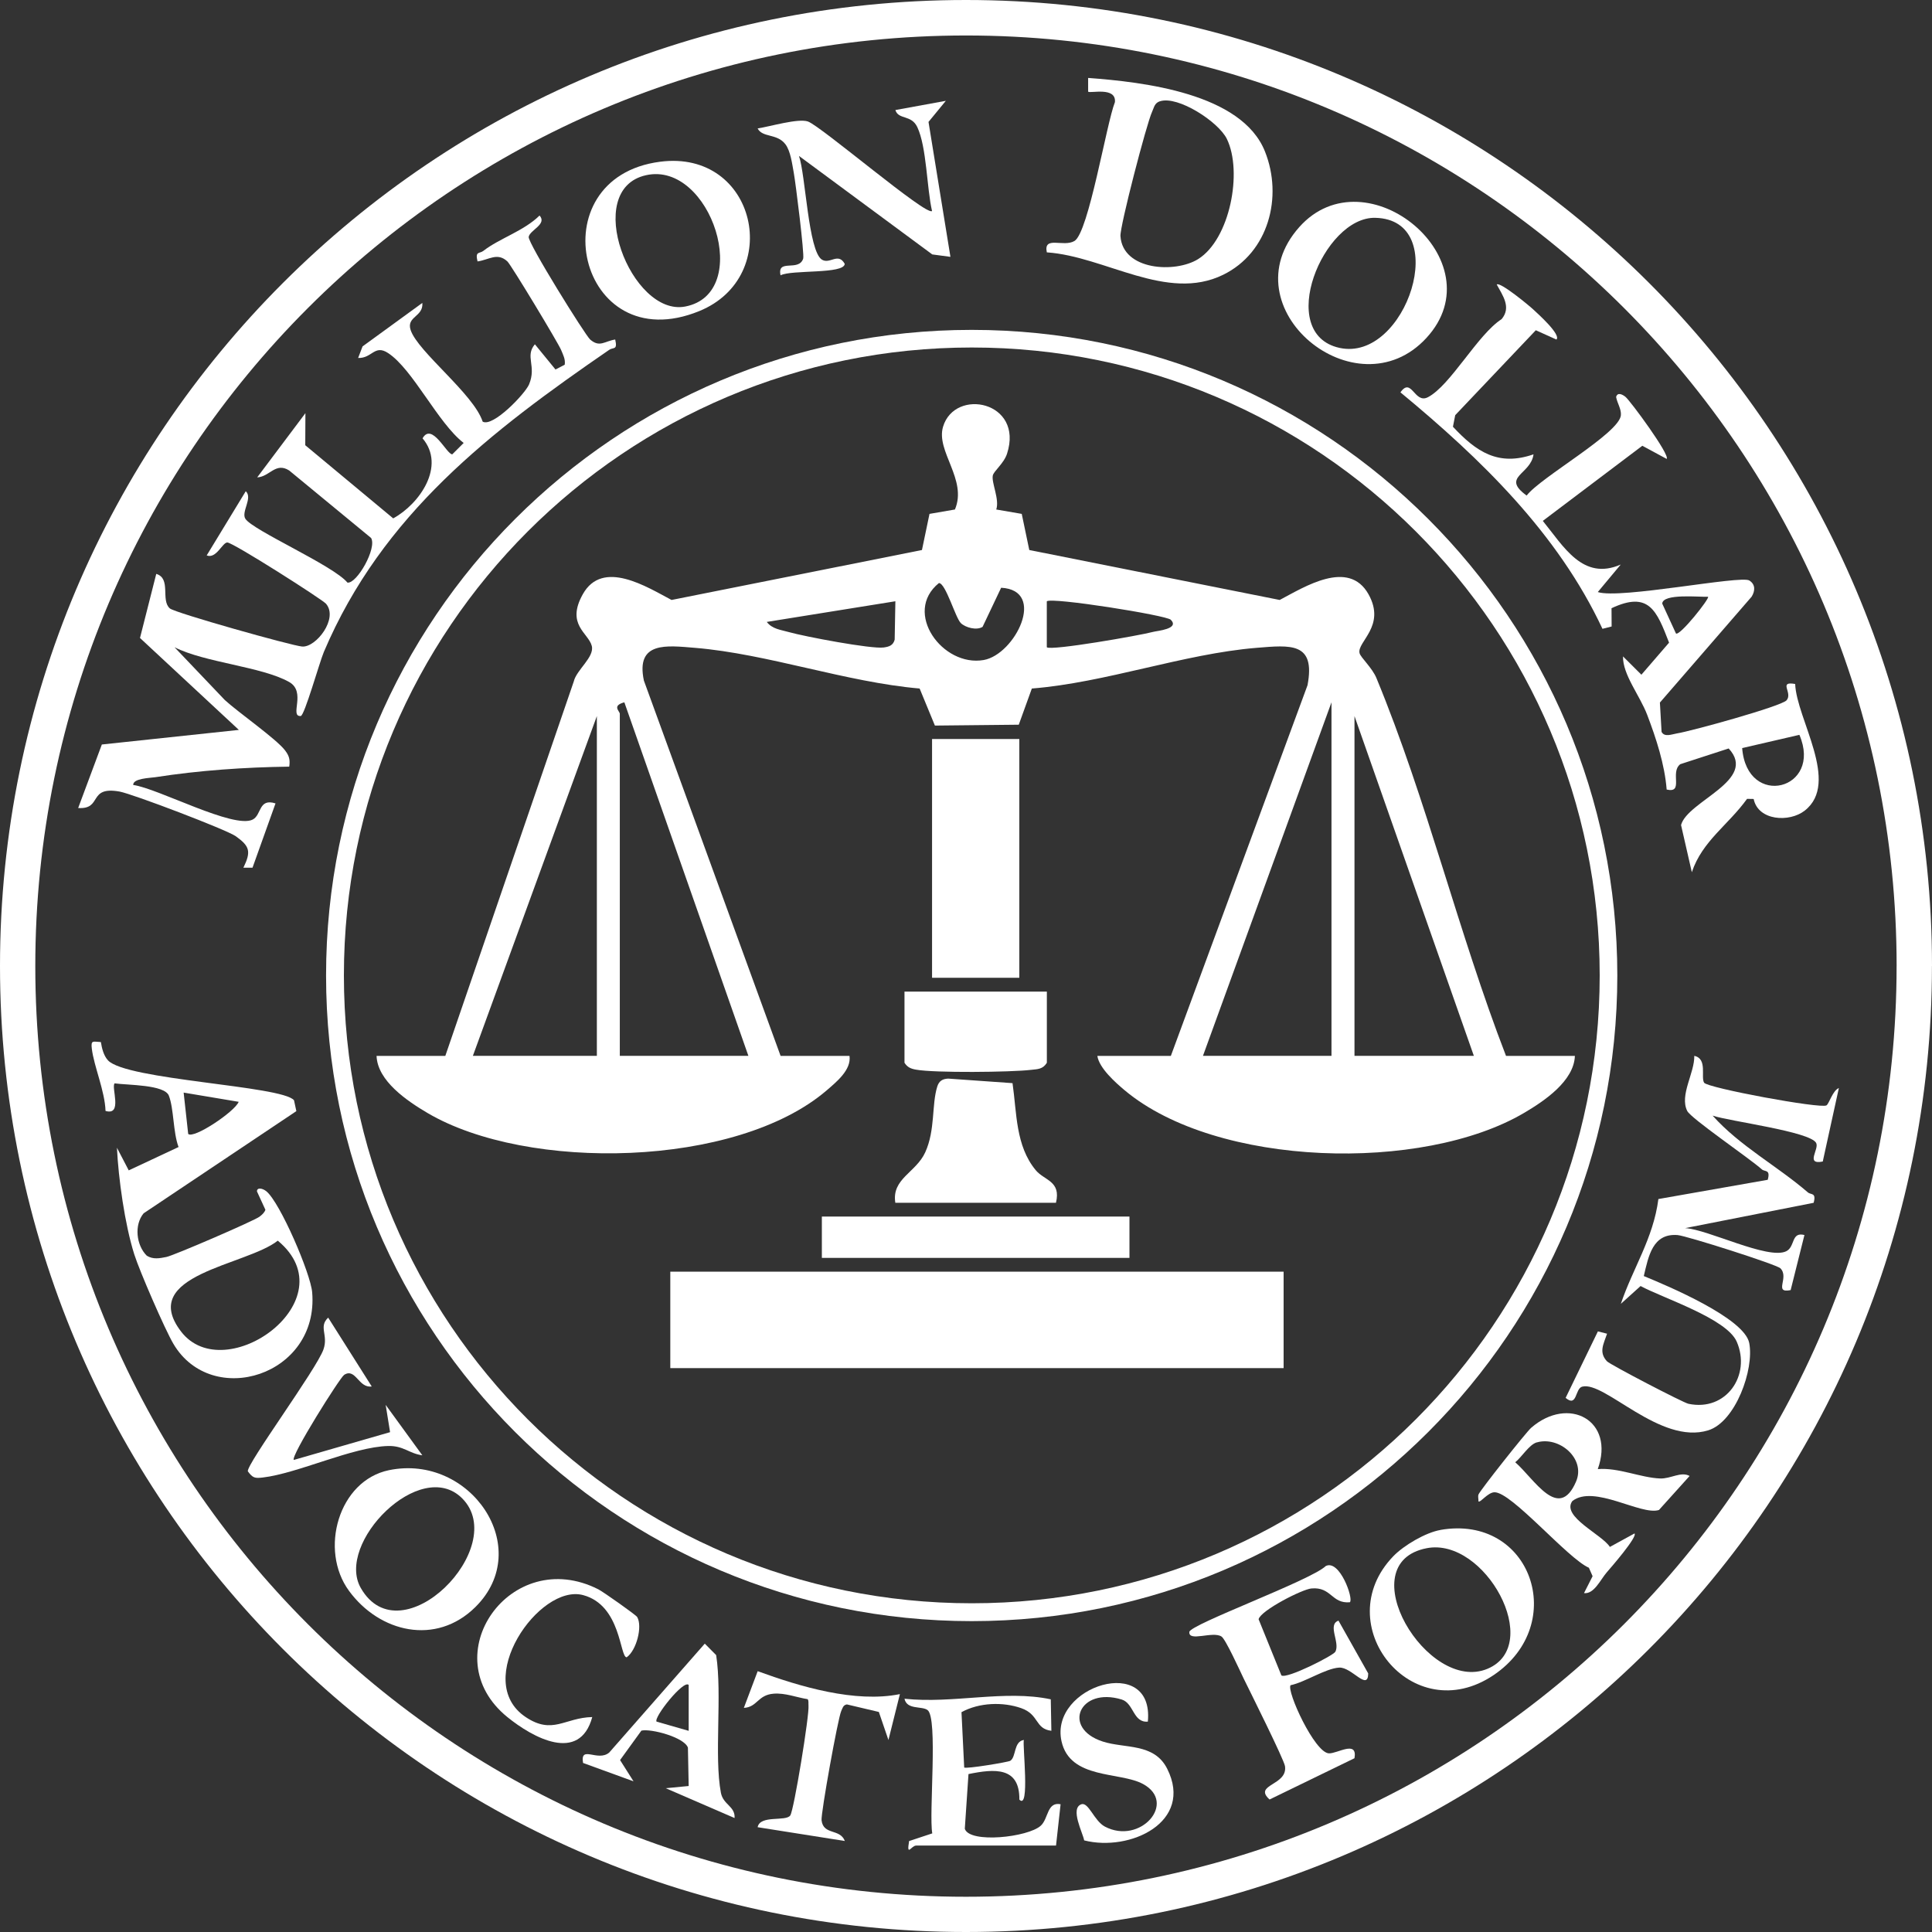 <?xml version="1.0" encoding="UTF-8"?> <svg xmlns="http://www.w3.org/2000/svg" width="74" height="74" viewBox="0 0 74 74" fill="none"><rect x="0" y="0" width="74" height="74" fill="#333333" stroke="none"/><path d="M73.998 37C73.998 57.435 57.433 74 36.998 74C16.563 74 0 57.433 0 37C0 16.567 16.565 0 37 0C57.435 0 74 16.565 74 37H73.998ZM72.645 37.004C72.645 17.317 56.687 1.359 37 1.359C17.313 1.359 1.352 17.317 1.352 37.004C1.352 56.691 17.311 72.65 36.998 72.65C56.685 72.65 72.644 56.691 72.644 37.004H72.645Z" fill="white"></path><path d="M61.947 37.364C61.947 51.02 50.876 62.093 37.218 62.093C23.559 62.093 12.489 51.022 12.489 37.364C12.489 23.705 23.559 12.635 37.218 12.635C50.876 12.635 61.947 23.705 61.947 37.364ZM61.272 37.359C61.272 24.077 50.505 13.31 37.222 13.31C23.939 13.31 13.172 24.077 13.172 37.359C13.172 50.642 23.939 61.409 37.222 61.409C50.505 61.409 61.272 50.642 61.272 37.359Z" fill="white"></path><path d="M23.564 13.006C23.661 13.426 23.491 13.291 23.335 13.399C18.815 16.507 14.642 19.696 12.404 24.972C12.24 25.358 11.662 27.415 11.519 27.425C11.072 27.454 11.75 26.497 11.07 26.119C10.019 25.531 7.851 25.381 6.685 24.791L8.615 26.817C9.128 27.286 10.582 28.302 10.915 28.738C11.079 28.952 11.116 29.096 11.079 29.364C9.371 29.387 7.628 29.507 5.944 29.769C5.738 29.8 5.09 29.812 5.102 30.066C6.06 30.199 8.952 31.761 9.679 31.391C10.025 31.215 9.897 30.564 10.553 30.772L9.672 33.234H9.323C9.625 32.613 9.566 32.413 9.033 32.031C8.681 31.78 5.069 30.407 4.581 30.319C3.349 30.099 3.939 31.009 2.994 30.949L3.901 28.516L9.149 27.957L5.362 24.436L5.985 21.981C6.569 22.159 6.143 22.99 6.506 23.304C6.706 23.476 11.176 24.733 11.573 24.764C12.103 24.806 12.971 23.69 12.487 23.125C12.342 22.957 8.929 20.78 8.706 20.778C8.519 20.778 8.283 21.418 7.917 21.274L9.413 18.815C9.691 19.072 9.23 19.602 9.398 19.87C9.681 20.315 12.766 21.657 13.308 22.315C13.667 22.367 14.448 20.994 14.213 20.605L11.077 18.021C10.555 17.687 10.327 18.264 9.851 18.285L11.698 15.825L11.692 17.053L15.061 19.855C16.071 19.303 17.084 17.851 16.185 16.789C16.544 16.156 17.109 17.406 17.323 17.402L17.76 16.966C16.771 16.203 15.819 14.149 14.864 13.522C14.344 13.181 14.251 13.731 13.717 13.711L13.887 13.268L16.177 11.602C16.222 12.142 15.551 12.119 15.73 12.647C16.015 13.484 18.14 15.088 18.487 16.149C18.877 16.376 20.115 15.082 20.265 14.722C20.56 14.016 20.095 13.652 20.487 13.187L21.277 14.153L21.63 13.97C21.663 13.758 21.567 13.592 21.493 13.407C21.387 13.146 19.579 10.148 19.434 10.013C19.047 9.656 18.73 9.953 18.291 10.013C18.19 9.608 18.368 9.724 18.512 9.61C19.131 9.128 20.063 8.85 20.666 8.255C20.967 8.588 20.298 8.81 20.25 9.072C20.209 9.298 22.421 12.847 22.604 13.004C22.97 13.322 23.154 13.067 23.566 13.004L23.564 13.006Z" fill="white"></path><path d="M59.616 13.006L58.825 12.649L55.738 15.902L55.651 16.345C56.548 17.309 57.391 17.87 58.737 17.402C58.638 18.181 57.479 18.258 58.474 18.981C59.008 18.279 62.03 16.596 62.084 15.902C62.103 15.665 61.941 15.437 61.901 15.206C61.951 15.015 62.136 15.1 62.259 15.2C62.448 15.354 63.977 17.431 63.837 17.577L62.905 17.074L59.093 19.951C59.892 20.932 60.626 22.257 62.078 21.623L61.199 22.677C62.041 22.959 66.673 22.026 67.003 22.234C67.244 22.386 67.228 22.635 67.091 22.855L63.578 26.91L63.642 28.032C63.754 28.248 64.037 28.123 64.228 28.092C64.764 28.009 68.233 27.052 68.43 26.823C68.68 26.534 68.092 26.081 68.759 26.198C68.811 27.542 70.493 29.979 69.126 31.048C68.537 31.51 67.34 31.439 67.169 30.602L66.916 30.598C66.195 31.601 65.2 32.212 64.801 33.408L64.388 31.601C64.637 30.672 67.346 29.889 66.212 28.668L64.359 29.27C63.95 29.58 64.51 30.394 63.837 30.242C63.761 29.276 63.434 28.281 63.092 27.382C62.807 26.634 62.151 25.84 62.165 25.142L62.869 25.843L63.929 24.615C63.455 23.389 63.16 22.623 61.725 23.296L61.729 23.996L61.378 24.085C59.666 20.425 56.71 17.566 53.64 15.028C54.068 14.421 54.173 15.481 54.691 15.215C55.559 14.764 56.594 12.815 57.516 12.223C57.894 11.77 57.558 11.322 57.329 10.898C57.45 10.777 58.592 11.723 58.737 11.862C58.895 12.009 59.807 12.824 59.614 13.006H59.616ZM65.422 22.857C65.084 22.874 63.692 22.722 63.667 23.119L64.193 24.264C64.338 24.374 65.497 22.913 65.422 22.859V22.857ZM68.921 28.146L66.729 28.653C66.91 30.99 69.824 30.257 68.921 28.146Z" fill="white"></path><path d="M3.864 39.914C3.901 40.151 3.97 40.432 4.134 40.612C4.832 41.371 10.798 41.581 11.261 42.142L11.351 42.559L5.501 46.473C5.135 46.913 5.214 47.692 5.623 48.097C5.866 48.247 6.114 48.197 6.373 48.145C6.664 48.087 9.747 46.753 9.94 46.602C10.034 46.529 10.125 46.452 10.166 46.338L9.842 45.633C9.842 45.471 10.054 45.511 10.2 45.627C10.729 46.057 11.897 48.777 11.957 49.499C12.227 52.69 8.116 53.972 6.641 51.471C6.315 50.918 5.343 48.679 5.143 48.045C4.778 46.888 4.535 45.135 4.479 43.961L4.931 44.828L6.839 43.934C6.627 43.369 6.662 42.474 6.469 41.969C6.305 41.539 4.882 41.566 4.391 41.495C4.248 41.637 4.713 42.748 4.042 42.551C4.017 41.79 3.598 40.841 3.517 40.168C3.475 39.821 3.567 39.902 3.862 39.913L3.864 39.914ZM9.142 42.202L7.034 41.849L7.208 43.431C7.408 43.639 8.997 42.578 9.142 42.202ZM10.64 47.52C9.439 48.475 5.26 48.814 6.936 51.002C8.613 53.189 13.376 49.792 10.64 47.52Z" fill="white"></path><path d="M65.271 41.47C65.4 41.672 69.727 42.474 69.957 42.339C70.057 42.281 70.196 41.767 70.433 41.674L69.816 44.489C69.13 44.624 69.694 44.009 69.561 43.774C69.311 43.336 66.249 42.95 65.597 42.731C66.64 43.897 68.075 44.661 69.243 45.669C69.367 45.777 69.575 45.663 69.467 46.07L64.544 47.04C65.408 47.084 67.718 48.261 68.414 47.927C68.767 47.757 68.595 47.171 69.114 47.304L68.586 49.414C67.913 49.547 68.547 48.937 68.194 48.579C68.048 48.432 64.596 47.333 64.255 47.306C63.299 47.231 63.142 48.112 62.961 48.876C63.883 49.254 66.812 50.488 66.999 51.438C67.197 52.451 66.474 54.46 65.431 54.784C63.586 55.358 61.461 52.883 60.601 53.112C60.322 53.187 60.416 53.918 59.967 53.542L61.203 50.995L61.554 51.084C61.421 51.481 61.228 51.791 61.55 52.14C61.669 52.269 64.467 53.725 64.67 53.768C66.12 54.076 67.078 52.669 66.521 51.39C66.135 50.501 63.69 49.72 62.838 49.258L62.082 49.94C62.539 48.581 63.326 47.435 63.52 45.926L67.708 45.189C67.822 44.778 67.597 44.892 67.481 44.788C67.001 44.358 64.77 42.842 64.625 42.553C64.321 41.948 64.911 41.094 64.895 40.442C65.41 40.548 65.136 41.258 65.271 41.47Z" fill="white"></path><path d="M40.095 9.664C39.96 9.016 40.733 9.481 41.155 9.23C41.697 8.906 42.38 4.726 42.704 3.912C42.761 3.309 41.755 3.586 41.678 3.511V2.985C43.789 3.141 47.557 3.569 48.45 5.8C49.146 7.537 48.592 9.674 46.847 10.526C44.692 11.579 42.326 9.818 40.097 9.666L40.095 9.664ZM44.431 3.877C44.215 3.947 44.204 4.12 44.125 4.288C43.918 4.73 42.891 8.673 42.916 9.043C43.002 10.362 45.017 10.47 45.891 9.924C47.111 9.161 47.603 6.579 46.992 5.322C46.672 4.664 45.116 3.656 44.431 3.879V3.877Z" fill="white"></path><path d="M51.703 61.37C50.995 61.432 51.001 60.769 50.227 60.842C49.871 60.875 48.292 61.681 48.207 62.02L49.08 64.172C49.285 64.32 51.062 63.412 51.143 63.27C51.344 62.924 50.827 62.23 51.267 62.074L52.406 64.097C52.397 64.793 51.774 63.848 51.296 63.873C50.779 63.9 49.979 64.436 49.431 64.548C49.273 64.77 50.351 67.134 50.9 67.157C51.224 67.172 52.003 66.636 51.88 67.344L48.627 68.925C47.985 68.343 49.323 68.397 49.219 67.652C49.184 67.4 47.879 64.791 47.636 64.293C47.491 63.993 46.942 62.778 46.784 62.681C46.444 62.467 45.523 62.899 45.554 62.508C45.577 62.219 50.204 60.535 50.781 59.982C51.311 59.72 51.847 61.226 51.706 61.364L51.703 61.37Z" fill="white"></path><path d="M61.199 56.27C61.98 56.203 62.842 56.6 63.584 56.629C63.993 56.646 64.384 56.349 64.716 56.533L63.542 57.836C62.855 58.058 61.049 56.845 60.223 57.495C59.795 58.089 61.361 58.773 61.662 59.251L62.605 58.735C62.732 58.858 61.698 60.046 61.544 60.223C61.297 60.507 61.06 61.064 60.671 61.02L61 60.372L60.858 60.048C60.046 59.697 57.886 57.132 57.237 57.157C56.984 57.165 56.685 57.578 56.629 57.506C56.633 57.422 56.602 57.323 56.629 57.244C56.685 57.09 58.459 54.851 58.646 54.689C60.079 53.444 61.87 54.406 61.197 56.274L61.199 56.27ZM58.864 55.245C58.567 55.333 58.291 55.806 58.037 56.008C58.76 56.633 59.699 58.297 60.366 56.749C60.748 55.862 59.712 54.998 58.864 55.248V55.245Z" fill="white"></path><path d="M54.633 12.946C51.951 15.857 47.007 11.791 49.767 8.696C52.329 5.823 57.354 9.994 54.633 12.946ZM52.674 8.343C50.688 8.297 48.839 12.778 51.303 13.324C53.862 13.891 55.647 8.409 52.674 8.343Z" fill="white"></path><path d="M55.175 58.599C58.644 57.996 60.102 62.201 57.215 64.156C54.091 66.27 50.85 62.213 53.368 59.606C53.769 59.191 54.606 58.698 55.175 58.601V58.599ZM54.649 59.299C51.666 59.872 54.681 64.887 56.978 63.917C59.141 63.005 56.876 58.871 54.649 59.299Z" fill="white"></path><path d="M25.282 6.195C28.981 5.715 30.03 10.59 26.782 11.916C22.126 13.814 20.558 6.807 25.282 6.195ZM24.748 6.71C22.271 7.254 24.183 12.138 26.245 11.741C28.869 11.238 27.228 6.163 24.748 6.71Z" fill="white"></path><path d="M14.899 56.311C18.017 55.669 20.495 59.292 18.208 61.554C16.702 63.044 14.537 62.531 13.366 60.931C12.219 59.365 12.965 56.71 14.899 56.311ZM17.699 57.387C16.102 55.792 12.836 59.116 13.821 60.827C15.362 63.509 19.561 59.244 17.699 57.387Z" fill="white"></path><path d="M36.227 3.862L35.564 4.67L36.404 9.838L35.708 9.745L30.602 5.972C30.855 6.685 30.959 9.62 31.48 9.944C31.79 10.135 32.101 9.653 32.355 10.106C32.338 10.507 30.319 10.324 29.897 10.545C29.756 9.89 30.593 10.424 30.764 9.905C30.816 9.747 30.477 7.013 30.402 6.61C30.34 6.278 30.282 5.787 30.082 5.524C29.764 5.104 29.203 5.281 29.019 4.919C29.471 4.853 30.566 4.524 30.944 4.653C31.441 4.824 35.506 8.305 35.699 8.081C35.496 7.206 35.496 5.63 35.134 4.867C34.906 4.383 34.411 4.595 34.295 4.215L36.227 3.862Z" fill="white"></path><path d="M35.084 70.691C34.908 70.691 34.715 71.146 34.821 70.516L35.708 70.223C35.573 69.463 35.934 65.798 35.527 65.499C35.305 65.335 34.735 65.499 34.644 65.065C36.501 65.267 38.483 64.712 40.247 65.088L40.27 66.293C39.634 66.218 39.812 65.672 39.117 65.427C38.421 65.181 37.509 65.206 36.827 65.58L36.931 67.699C36.993 67.762 38.618 67.494 38.697 67.442C38.93 67.288 38.818 66.708 39.216 66.644C39.158 66.831 39.457 69.357 39.044 68.929C39.058 67.666 38.099 67.745 37.095 67.951L36.954 70.047C37.139 70.616 39.372 70.375 39.864 69.928C40.164 69.656 40.097 69.006 40.623 69.106L40.448 70.689C38.662 70.689 36.871 70.689 35.084 70.689V70.691Z" fill="white"></path><path d="M28.136 69.635L25.5 68.493L26.378 68.408L26.349 66.939C26.214 66.544 24.934 66.201 24.567 66.287L23.75 67.415L24.266 68.229L22.332 67.525C22.215 66.821 22.895 67.498 23.335 67.126L26.995 62.955L27.431 63.395C27.666 64.914 27.348 67.267 27.612 68.667C27.7 69.131 28.167 69.183 28.136 69.638V69.635ZM26.378 64.537C26.189 64.322 25.026 65.784 25.148 65.942L26.378 66.295V64.537Z" fill="white"></path><path d="M24.405 61.935C24.617 62.294 24.378 63.215 24.004 63.478C23.734 63.482 23.797 61.486 22.334 61.096C20.654 60.647 18.057 64.382 20.134 65.767C21.171 66.459 21.626 65.79 22.685 65.767C22.201 67.55 20.402 66.555 19.432 65.767C16.561 63.431 19.559 59.172 22.918 60.875C23.103 60.969 24.36 61.856 24.405 61.935Z" fill="white"></path><path d="M34.468 64.888L34.029 66.646L33.662 65.572L32.438 65.283C32.291 65.306 32.272 65.427 32.22 65.539C32.095 65.813 31.437 69.459 31.468 69.722C31.537 70.302 32.174 70.028 32.359 70.514L29.019 69.986C29.11 69.507 30.099 69.781 30.269 69.536C30.411 69.332 31.007 65.676 30.967 65.325C30.959 65.242 30.982 65.14 30.934 65.082C30.506 65.015 30.076 64.837 29.632 64.872C29.017 64.92 29.013 65.387 28.491 65.416L29.021 64.01C30.637 64.6 32.752 65.235 34.47 64.888H34.468Z" fill="white"></path><path d="M14.242 53.104C13.733 53.183 13.626 52.381 13.183 52.659C13.021 52.761 11.118 55.788 11.253 55.919L14.941 54.855L14.772 53.81L16.177 55.742C15.665 55.672 15.458 55.37 14.866 55.385C13.511 55.418 11.396 56.438 10.065 56.592C9.76 56.627 9.683 56.612 9.492 56.355C9.438 56.085 12.128 52.435 12.389 51.687C12.585 51.13 12.19 50.825 12.57 50.468L14.238 53.104H14.242Z" fill="white"></path><path d="M43.965 65.942C43.398 65.992 43.431 65.24 42.966 65.096C41.346 64.6 40.658 66.191 42.235 66.704C43.082 66.981 44.206 66.75 44.707 67.749C45.731 69.791 43.275 70.938 41.526 70.491C41.478 70.207 40.974 69.263 41.418 69.108C41.693 69.012 41.908 69.745 42.318 69.962C43.672 70.678 45.108 69.047 43.776 68.329C42.891 67.851 40.984 68.165 40.658 66.692C40.191 64.571 44.214 63.326 43.965 65.94V65.942Z" fill="white"></path><path d="M17.057 40.442L21.976 26.104C22.08 25.654 22.78 25.167 22.666 24.737C22.533 24.237 21.671 23.923 22.323 22.76C23.083 21.401 24.781 22.483 25.722 22.98L35.313 21.067L35.602 19.683L36.576 19.515C37.062 18.37 35.838 17.284 36.121 16.345C36.572 14.841 39.222 15.37 38.572 17.377C38.452 17.751 38.057 18.048 38.026 18.216C37.972 18.497 38.29 19.122 38.159 19.515L39.135 19.683L39.424 21.067L49.015 22.98C49.958 22.483 51.653 21.401 52.416 22.76C53.103 23.985 51.961 24.59 52.075 25.02C52.121 25.19 52.557 25.575 52.721 25.973C54.657 30.66 55.856 35.712 57.684 40.444H60.322C60.285 41.41 59.144 42.175 58.374 42.628C54.487 44.917 46.614 44.715 43.084 41.766C42.725 41.466 42.1 40.91 42.031 40.444H44.846L50.081 26.246C50.395 24.588 49.433 24.708 48.122 24.814C45.338 25.043 42.347 26.148 39.522 26.372L39.021 27.758L35.809 27.791L35.224 26.372C32.407 26.129 29.399 25.043 26.623 24.814C25.535 24.725 24.344 24.557 24.662 26.067L29.899 40.444H32.538C32.612 40.98 32.039 41.439 31.661 41.766C28.198 44.734 20.202 44.886 16.371 42.628C15.601 42.173 14.46 41.408 14.423 40.444H17.061L17.057 40.442ZM36.8 23.863C36.595 23.663 36.223 22.334 35.963 22.332C34.571 23.456 36.102 25.558 37.679 25.28C38.878 25.068 40.105 22.606 38.346 22.512L37.635 24.01C37.407 24.154 36.983 24.041 36.8 23.865V23.863ZM34.293 23.03L29.369 23.821C29.581 24.098 29.91 24.122 30.213 24.21C30.813 24.38 33.375 24.866 33.848 24.8C34.054 24.771 34.208 24.723 34.268 24.501L34.295 23.03H34.293ZM44.844 23.738C44.676 23.566 40.265 22.864 40.095 23.032V24.791C40.242 24.937 43.67 24.338 44.173 24.201C44.316 24.162 45.193 24.091 44.844 23.738ZM28.665 40.442L23.914 26.9C23.424 27.031 23.74 27.238 23.74 27.34V40.442H28.663H28.665ZM50.999 40.442V26.9L46.076 40.442H50.999ZM22.861 40.442V27.428L18.112 40.442H22.861ZM56.452 40.442L51.88 27.428V40.442H56.452Z" fill="white"></path><path d="M49.165 48.708H25.674V52.402H49.165V48.708Z" fill="white"></path><path d="M39.042 28.306H35.7V37.451H39.042V28.306Z" fill="white"></path><path d="M40.448 46.07H34.293C34.145 45.147 35.082 44.917 35.438 44.138C35.83 43.278 35.679 42.312 35.901 41.612C35.969 41.4 36.104 41.323 36.318 41.313L38.782 41.487C38.948 42.634 38.896 43.884 39.671 44.821C40.004 45.222 40.648 45.23 40.446 46.068L40.448 46.07Z" fill="white"></path><path d="M43.261 46.597H31.479V48.18H43.261V46.597Z" fill="white"></path><path d="M40.097 37.981V40.706C39.943 40.958 39.746 40.949 39.49 40.978C38.716 41.07 35.791 41.099 35.084 40.97C34.887 40.935 34.756 40.881 34.644 40.706V37.981H40.095H40.097Z" fill="white"></path></svg> 